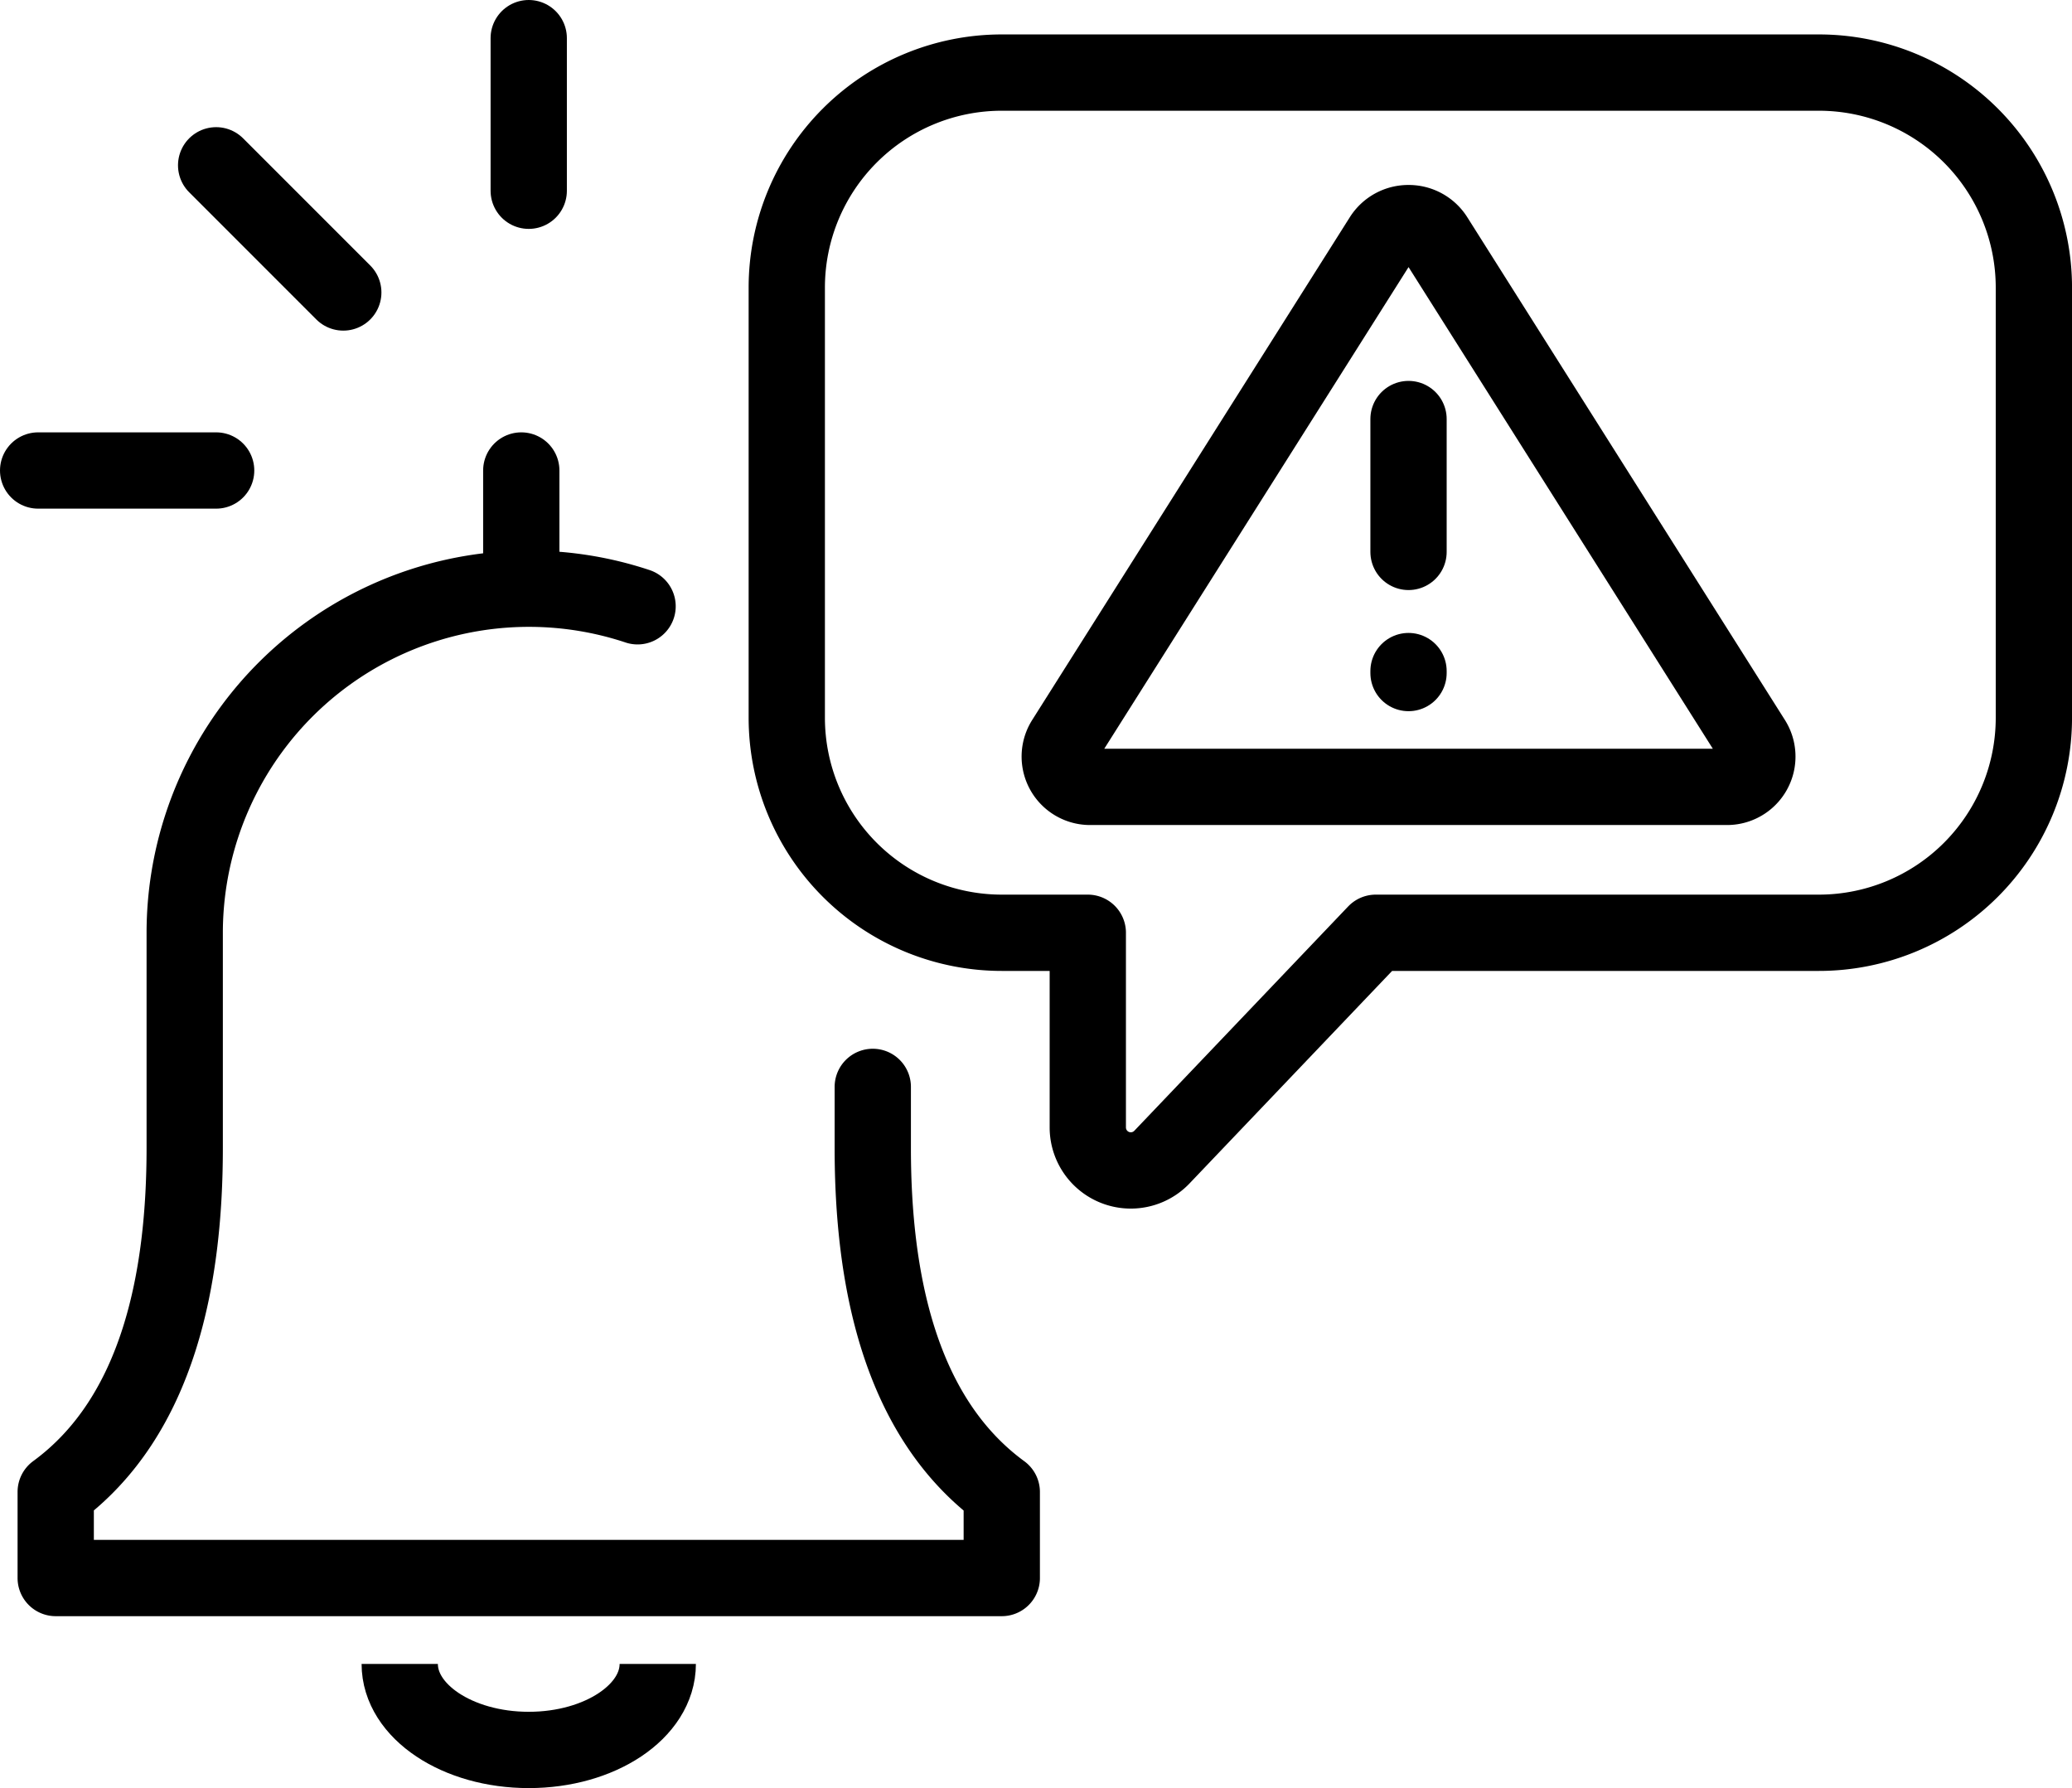<svg xmlns="http://www.w3.org/2000/svg" width="81.484" height="70.309" viewBox="0 0 81.484 70.309"><g id="Group_218" data-name="Group 218" transform="translate(0.5 -0.658)"><line id="Line_77" data-name="Line 77" y2="4" transform="translate(20 19.158)" fill="none" stroke="#000" stroke-linecap="round" stroke-miterlimit="10" stroke-width="3"></line><g id="Group_217" data-name="Group 217" transform="translate(0 0.492)"><g id="Group_219" data-name="Group 219"><path id="Path_156" data-name="Path 156" d="M30.882,112.691a13.539,13.539,0,0,0-17.809,12.838v8.456c0,5.073-1.011,10.557-5.073,13.529V150.9H45.205v-3.382c-4.063-2.973-5.073-8.456-5.073-13.529v-2.4" transform="translate(-6.309 -88.686)" fill="none" stroke="#000" stroke-linecap="round" stroke-linejoin="round" stroke-width="3"></path><path id="Path_157" data-name="Path 157" d="M82.147,312c0,1.868-2.271,3.382-5.073,3.382S72,313.868,72,312" transform="translate(-56.78 -246.408)" fill="none" stroke="#000" stroke-linejoin="round" stroke-width="3"></path><path id="Path_158" data-name="Path 158" d="M152.456,16h32.132a8.456,8.456,0,0,1,8.456,8.456V41.367a8.456,8.456,0,0,1-8.456,8.456H167.163l-8.418,8.829a1.691,1.691,0,0,1-2.907-1.175V49.823h-3.382A8.456,8.456,0,0,1,144,41.367V24.456A8.456,8.456,0,0,1,152.456,16Z" transform="translate(-113.559 -12.98)" fill="none" stroke="#000" stroke-linejoin="round" stroke-width="3"></path><line id="Line_78" data-name="Line 78" y2="6" transform="translate(20.293 1.666)" fill="none" stroke="#000" stroke-linecap="round" stroke-linejoin="round" stroke-width="3"></line><line id="Line_79" data-name="Line 79" x1="7" transform="translate(1 18.666)" fill="none" stroke="#000" stroke-linecap="round" stroke-linejoin="round" stroke-width="3"></line><line id="Line_80" data-name="Line 80" x1="5" y1="5" transform="translate(8 6.666)" fill="none" stroke="#000" stroke-linecap="round" stroke-linejoin="round" stroke-width="3"></line><path id="Path_159" data-name="Path 159" d="M208.473,44a1.222,1.222,0,0,1,1.042.567l12.5,19.783a1.192,1.192,0,0,1-1.042,1.817H195.977a1.192,1.192,0,0,1-1.042-1.817l12.5-19.783A1.222,1.222,0,0,1,208.473,44Z" transform="translate(-153.582 -35.061)" fill="none" stroke="#000" stroke-linejoin="round" stroke-width="3"></path><line id="Line_81" data-name="Line 81" y2="5.224" transform="translate(54.892 16.643)" fill="none" stroke="#000" stroke-linecap="round" stroke-linejoin="round" stroke-width="3"></line><line id="Line_82" data-name="Line 82" y1="0.077" transform="translate(54.892 26.553)" fill="none" stroke="#000" stroke-linecap="round" stroke-linejoin="round" stroke-width="3"></line></g></g></g></svg>